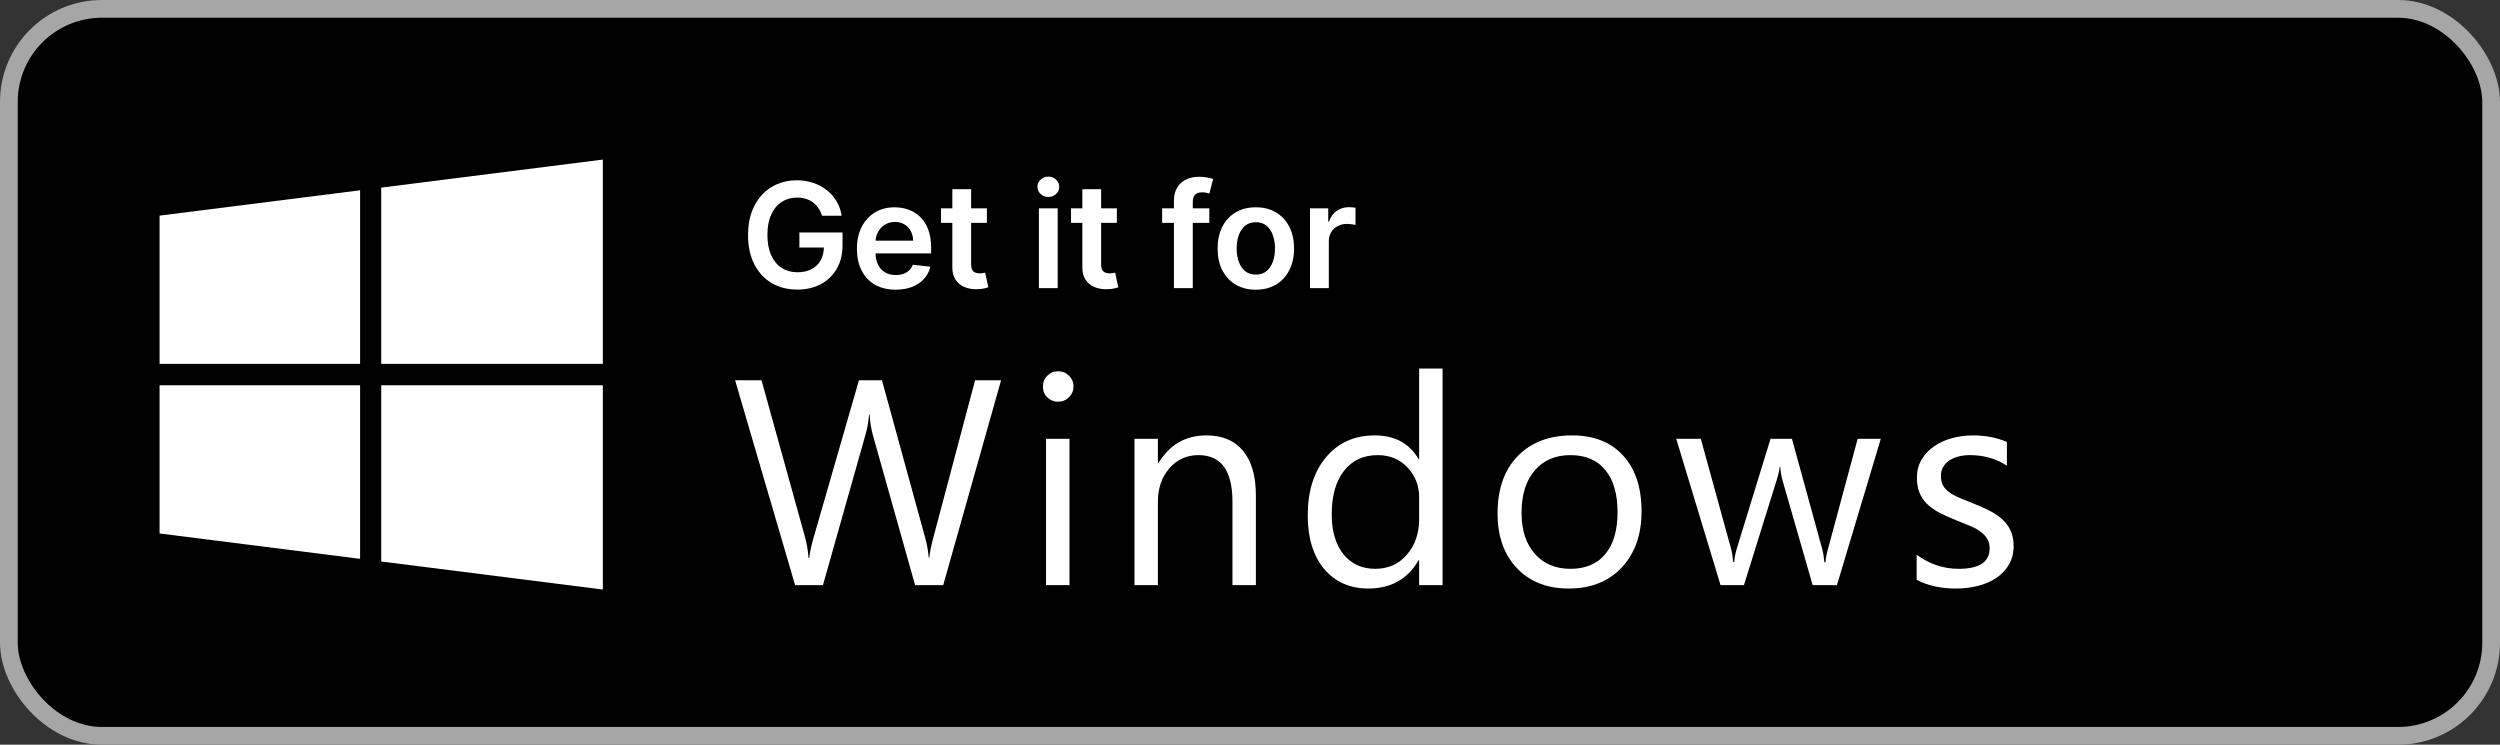 <svg width="564" height="168" viewBox="0 0 564 168" fill="none" xmlns="http://www.w3.org/2000/svg">
<rect x="0" y="0" width="564" height="168" fill="#333333" stroke="none"/>
<g clip-path="url(#clip0_252_38)">
<rect x="2" y="2" width="560" height="164" rx="21" fill="black" stroke="#A6A6A6" stroke-width="4"/>
<path d="M136 36L86 42.324V82.091H136V36ZM81.238 42.926L36 48.647V82.091H81.238V42.926ZM36 86.909V120.353L81.238 126.074V86.909H36ZM86 86.909V126.676L136 133V86.909H86Z" fill="white"/>
<path d="M185.445 48.664C185.25 48.031 184.98 47.465 184.637 46.965C184.301 46.457 183.895 46.023 183.418 45.664C182.949 45.305 182.41 45.035 181.801 44.855C181.191 44.668 180.527 44.574 179.809 44.574C178.52 44.574 177.371 44.898 176.363 45.547C175.355 46.195 174.563 47.148 173.984 48.406C173.414 49.656 173.129 51.18 173.129 52.977C173.129 54.789 173.414 56.324 173.984 57.582C174.555 58.84 175.348 59.797 176.363 60.453C177.379 61.102 178.559 61.426 179.902 61.426C181.121 61.426 182.176 61.191 183.066 60.723C183.965 60.254 184.656 59.59 185.141 58.73C185.625 57.863 185.867 56.848 185.867 55.684L186.852 55.836H180.336V52.438H190.074V55.32C190.074 57.375 189.637 59.152 188.762 60.652C187.887 62.152 186.684 63.309 185.152 64.121C183.621 64.926 181.863 65.328 179.879 65.328C177.668 65.328 175.727 64.832 174.055 63.84C172.391 62.84 171.09 61.422 170.152 59.586C169.223 57.742 168.758 55.555 168.758 53.023C168.758 51.086 169.031 49.355 169.578 47.832C170.133 46.309 170.906 45.016 171.898 43.953C172.891 42.883 174.055 42.07 175.391 41.516C176.727 40.953 178.18 40.672 179.75 40.672C181.078 40.672 182.316 40.867 183.465 41.258C184.613 41.641 185.633 42.188 186.523 42.898C187.422 43.609 188.16 44.453 188.738 45.43C189.316 46.406 189.695 47.484 189.875 48.664H185.445ZM202.06 65.352C200.255 65.352 198.696 64.977 197.384 64.227C196.079 63.469 195.075 62.398 194.372 61.016C193.669 59.625 193.317 57.988 193.317 56.105C193.317 54.254 193.669 52.629 194.372 51.23C195.083 49.824 196.075 48.73 197.349 47.949C198.622 47.16 200.118 46.766 201.837 46.766C202.946 46.766 203.993 46.945 204.978 47.305C205.97 47.656 206.845 48.203 207.603 48.945C208.368 49.688 208.97 50.633 209.407 51.781C209.845 52.922 210.063 54.281 210.063 55.859V57.16H195.31V54.301H205.997C205.989 53.488 205.813 52.766 205.47 52.133C205.126 51.492 204.646 50.988 204.028 50.621C203.419 50.254 202.708 50.07 201.896 50.07C201.028 50.07 200.267 50.281 199.61 50.703C198.954 51.117 198.442 51.664 198.075 52.344C197.716 53.016 197.532 53.754 197.524 54.559V57.055C197.524 58.102 197.716 59 198.099 59.75C198.481 60.492 199.017 61.062 199.704 61.461C200.392 61.852 201.196 62.047 202.118 62.047C202.735 62.047 203.294 61.961 203.794 61.789C204.294 61.609 204.728 61.348 205.095 61.004C205.462 60.66 205.739 60.234 205.927 59.727L209.888 60.172C209.638 61.219 209.161 62.133 208.458 62.914C207.763 63.688 206.872 64.289 205.786 64.719C204.7 65.141 203.458 65.352 202.06 65.352ZM222.641 47V50.281H212.293V47H222.641ZM214.848 42.688H219.09V59.586C219.09 60.156 219.176 60.594 219.348 60.898C219.527 61.195 219.762 61.398 220.051 61.508C220.34 61.617 220.66 61.672 221.012 61.672C221.277 61.672 221.52 61.652 221.738 61.613C221.965 61.574 222.137 61.539 222.254 61.508L222.969 64.824C222.742 64.902 222.418 64.988 221.996 65.082C221.582 65.176 221.074 65.231 220.473 65.246C219.41 65.277 218.453 65.117 217.602 64.766C216.75 64.406 216.074 63.852 215.574 63.102C215.082 62.352 214.84 61.414 214.848 60.289V42.688ZM234.374 65V47H238.616V65H234.374ZM236.507 44.445C235.835 44.445 235.257 44.223 234.772 43.777C234.288 43.324 234.046 42.781 234.046 42.148C234.046 41.508 234.288 40.965 234.772 40.52C235.257 40.066 235.835 39.84 236.507 39.84C237.187 39.84 237.765 40.066 238.241 40.52C238.726 40.965 238.968 41.508 238.968 42.148C238.968 42.781 238.726 43.324 238.241 43.777C237.765 44.223 237.187 44.445 236.507 44.445ZM251.967 47V50.281H241.619V47H251.967ZM244.174 42.688H248.416V59.586C248.416 60.156 248.502 60.594 248.674 60.898C248.854 61.195 249.088 61.398 249.377 61.508C249.666 61.617 249.986 61.672 250.338 61.672C250.604 61.672 250.846 61.652 251.064 61.613C251.291 61.574 251.463 61.539 251.58 61.508L252.295 64.824C252.068 64.902 251.744 64.988 251.322 65.082C250.908 65.176 250.4 65.231 249.799 65.246C248.736 65.277 247.779 65.117 246.928 64.766C246.076 64.406 245.4 63.852 244.9 63.102C244.408 62.352 244.166 61.414 244.174 60.289V42.688ZM272.817 47V50.281H262.177V47H272.817ZM264.837 65V45.301C264.837 44.09 265.087 43.082 265.587 42.277C266.095 41.473 266.774 40.871 267.626 40.473C268.478 40.074 269.423 39.875 270.462 39.875C271.196 39.875 271.849 39.934 272.419 40.051C272.989 40.168 273.411 40.273 273.685 40.367L272.841 43.648C272.661 43.594 272.435 43.539 272.161 43.484C271.888 43.422 271.583 43.391 271.247 43.391C270.458 43.391 269.899 43.582 269.571 43.965C269.251 44.34 269.091 44.879 269.091 45.582V65H264.837ZM283.314 65.352C281.557 65.352 280.033 64.965 278.744 64.191C277.455 63.418 276.455 62.336 275.744 60.945C275.041 59.555 274.689 57.93 274.689 56.07C274.689 54.211 275.041 52.582 275.744 51.184C276.455 49.785 277.455 48.699 278.744 47.926C280.033 47.152 281.557 46.766 283.314 46.766C285.072 46.766 286.596 47.152 287.885 47.926C289.174 48.699 290.17 49.785 290.873 51.184C291.584 52.582 291.939 54.211 291.939 56.07C291.939 57.93 291.584 59.555 290.873 60.945C290.17 62.336 289.174 63.418 287.885 64.191C286.596 64.965 285.072 65.352 283.314 65.352ZM283.338 61.953C284.291 61.953 285.088 61.691 285.729 61.168C286.369 60.637 286.846 59.926 287.158 59.035C287.479 58.145 287.639 57.152 287.639 56.059C287.639 54.957 287.479 53.961 287.158 53.07C286.846 52.172 286.369 51.457 285.729 50.926C285.088 50.395 284.291 50.129 283.338 50.129C282.361 50.129 281.549 50.395 280.9 50.926C280.26 51.457 279.779 52.172 279.459 53.07C279.146 53.961 278.99 54.957 278.99 56.059C278.99 57.152 279.146 58.145 279.459 59.035C279.779 59.926 280.26 60.637 280.9 61.168C281.549 61.691 282.361 61.953 283.338 61.953ZM295.54 65V47H299.653V50H299.841C300.169 48.961 300.731 48.16 301.528 47.598C302.333 47.027 303.251 46.742 304.282 46.742C304.517 46.742 304.778 46.754 305.067 46.777C305.364 46.793 305.61 46.82 305.806 46.859V50.762C305.626 50.699 305.341 50.645 304.95 50.598C304.567 50.543 304.196 50.516 303.837 50.516C303.063 50.516 302.368 50.684 301.751 51.02C301.142 51.348 300.661 51.805 300.31 52.391C299.958 52.977 299.782 53.652 299.782 54.418V65H295.54Z" fill="white"/>
<path d="M225.844 85.787L212.792 132H206.443L196.937 98.227C196.528 96.787 196.281 95.219 196.195 93.522H196.066C195.938 95.111 195.658 96.658 195.229 98.162L185.657 132H179.373L165.838 85.787H171.8L181.629 121.236C182.037 122.719 182.295 124.266 182.402 125.877H182.563C182.671 124.738 183.004 123.191 183.562 121.236L193.778 85.787H198.967L208.764 121.494C209.107 122.719 209.365 124.158 209.537 125.812H209.666C209.752 124.695 210.042 123.213 210.536 121.365L219.979 85.787H225.844ZM238.698 90.621C237.753 90.621 236.947 90.299 236.281 89.654C235.615 89.01 235.282 88.193 235.282 87.205C235.282 86.217 235.615 85.4 236.281 84.756C236.947 84.09 237.753 83.757 238.698 83.757C239.665 83.757 240.481 84.09 241.147 84.756C241.835 85.4 242.179 86.217 242.179 87.205C242.179 88.15 241.835 88.956 241.147 89.622C240.481 90.288 239.665 90.621 238.698 90.621ZM241.276 132H235.991V99H241.276V132ZM283.328 132H278.043V113.18C278.043 106.176 275.486 102.674 270.373 102.674C267.731 102.674 265.539 103.673 263.799 105.671C262.08 107.647 261.221 110.15 261.221 113.18V132H255.936V99H261.221V104.479H261.35C263.842 100.311 267.451 98.227 272.178 98.227C275.787 98.227 278.548 99.397 280.46 101.739C282.372 104.06 283.328 107.422 283.328 111.826V132ZM325.444 132H320.159V126.393H320.03C317.581 130.646 313.8 132.773 308.687 132.773C304.54 132.773 301.221 131.302 298.729 128.358C296.258 125.394 295.023 121.365 295.023 116.273C295.023 110.816 296.398 106.444 299.148 103.157C301.898 99.87 305.561 98.227 310.137 98.227C314.67 98.227 317.968 100.01 320.03 103.576H320.159V83.144H325.444V132ZM320.159 117.079V112.213C320.159 109.549 319.278 107.293 317.517 105.445C315.755 103.598 313.521 102.674 310.814 102.674C307.591 102.674 305.056 103.855 303.208 106.219C301.36 108.582 300.437 111.848 300.437 116.016C300.437 119.818 301.317 122.826 303.079 125.039C304.862 127.23 307.247 128.326 310.234 128.326C313.177 128.326 315.562 127.263 317.388 125.136C319.235 123.009 320.159 120.323 320.159 117.079ZM353.897 132.773C349.02 132.773 345.12 131.237 342.198 128.165C339.298 125.071 337.848 120.979 337.848 115.887C337.848 110.344 339.362 106.015 342.392 102.899C345.421 99.784 349.514 98.227 354.67 98.227C359.59 98.227 363.425 99.741 366.175 102.771C368.946 105.8 370.332 110 370.332 115.371C370.332 120.635 368.839 124.856 365.853 128.036C362.888 131.194 358.902 132.773 353.897 132.773ZM354.283 102.674C350.889 102.674 348.203 103.834 346.227 106.154C344.25 108.453 343.262 111.633 343.262 115.693C343.262 119.604 344.261 122.687 346.259 124.942C348.257 127.198 350.932 128.326 354.283 128.326C357.699 128.326 360.32 127.22 362.147 125.007C363.994 122.794 364.918 119.646 364.918 115.564C364.918 111.439 363.994 108.26 362.147 106.025C360.32 103.791 357.699 102.674 354.283 102.674ZM424.308 99L414.414 132H408.936L402.136 108.378C401.878 107.476 401.706 106.455 401.62 105.316H401.491C401.427 106.09 401.201 107.089 400.815 108.313L393.435 132H388.15L378.159 99H383.702L390.534 123.814C390.749 124.566 390.9 125.555 390.986 126.779H391.243C391.308 125.834 391.501 124.824 391.823 123.75L399.429 99H404.263L411.095 123.879C411.31 124.674 411.471 125.662 411.578 126.844H411.836C411.879 126.006 412.062 125.018 412.384 123.879L419.087 99H424.308ZM432.393 130.808V125.136C435.272 127.263 438.441 128.326 441.9 128.326C446.54 128.326 448.861 126.779 448.861 123.686C448.861 122.805 448.656 122.063 448.248 121.462C447.862 120.839 447.324 120.291 446.637 119.818C445.971 119.346 445.176 118.927 444.252 118.562C443.35 118.175 442.372 117.777 441.32 117.369C439.859 116.789 438.57 116.209 437.452 115.629C436.357 115.027 435.433 114.361 434.681 113.631C433.95 112.879 433.392 112.03 433.005 111.085C432.64 110.14 432.457 109.033 432.457 107.766C432.457 106.219 432.812 104.854 433.521 103.673C434.23 102.47 435.175 101.471 436.357 100.676C437.538 99.859 438.881 99.247 440.385 98.839C441.91 98.431 443.479 98.227 445.09 98.227C447.948 98.227 450.504 98.721 452.76 99.709V105.059C450.332 103.469 447.539 102.674 444.381 102.674C443.393 102.674 442.501 102.792 441.706 103.028C440.911 103.243 440.224 103.555 439.644 103.963C439.085 104.371 438.645 104.865 438.323 105.445C438.022 106.004 437.871 106.627 437.871 107.314C437.871 108.174 438.022 108.894 438.323 109.474C438.645 110.054 439.107 110.569 439.708 111.021C440.31 111.472 441.04 111.88 441.9 112.245C442.759 112.61 443.737 113.008 444.832 113.438C446.293 113.996 447.604 114.576 448.764 115.178C449.924 115.758 450.912 116.424 451.729 117.176C452.545 117.906 453.168 118.755 453.598 119.722C454.049 120.688 454.275 121.838 454.275 123.17C454.275 124.803 453.909 126.221 453.179 127.424C452.47 128.627 451.514 129.626 450.311 130.421C449.108 131.216 447.722 131.807 446.154 132.193C444.585 132.58 442.942 132.773 441.223 132.773C437.828 132.773 434.885 132.118 432.393 130.808Z" fill="white"/>
</g>
<defs>
<clipPath id="clip0_252_38">
<rect width="564" height="168" fill="white"/>
</clipPath>
</defs>
</svg>
